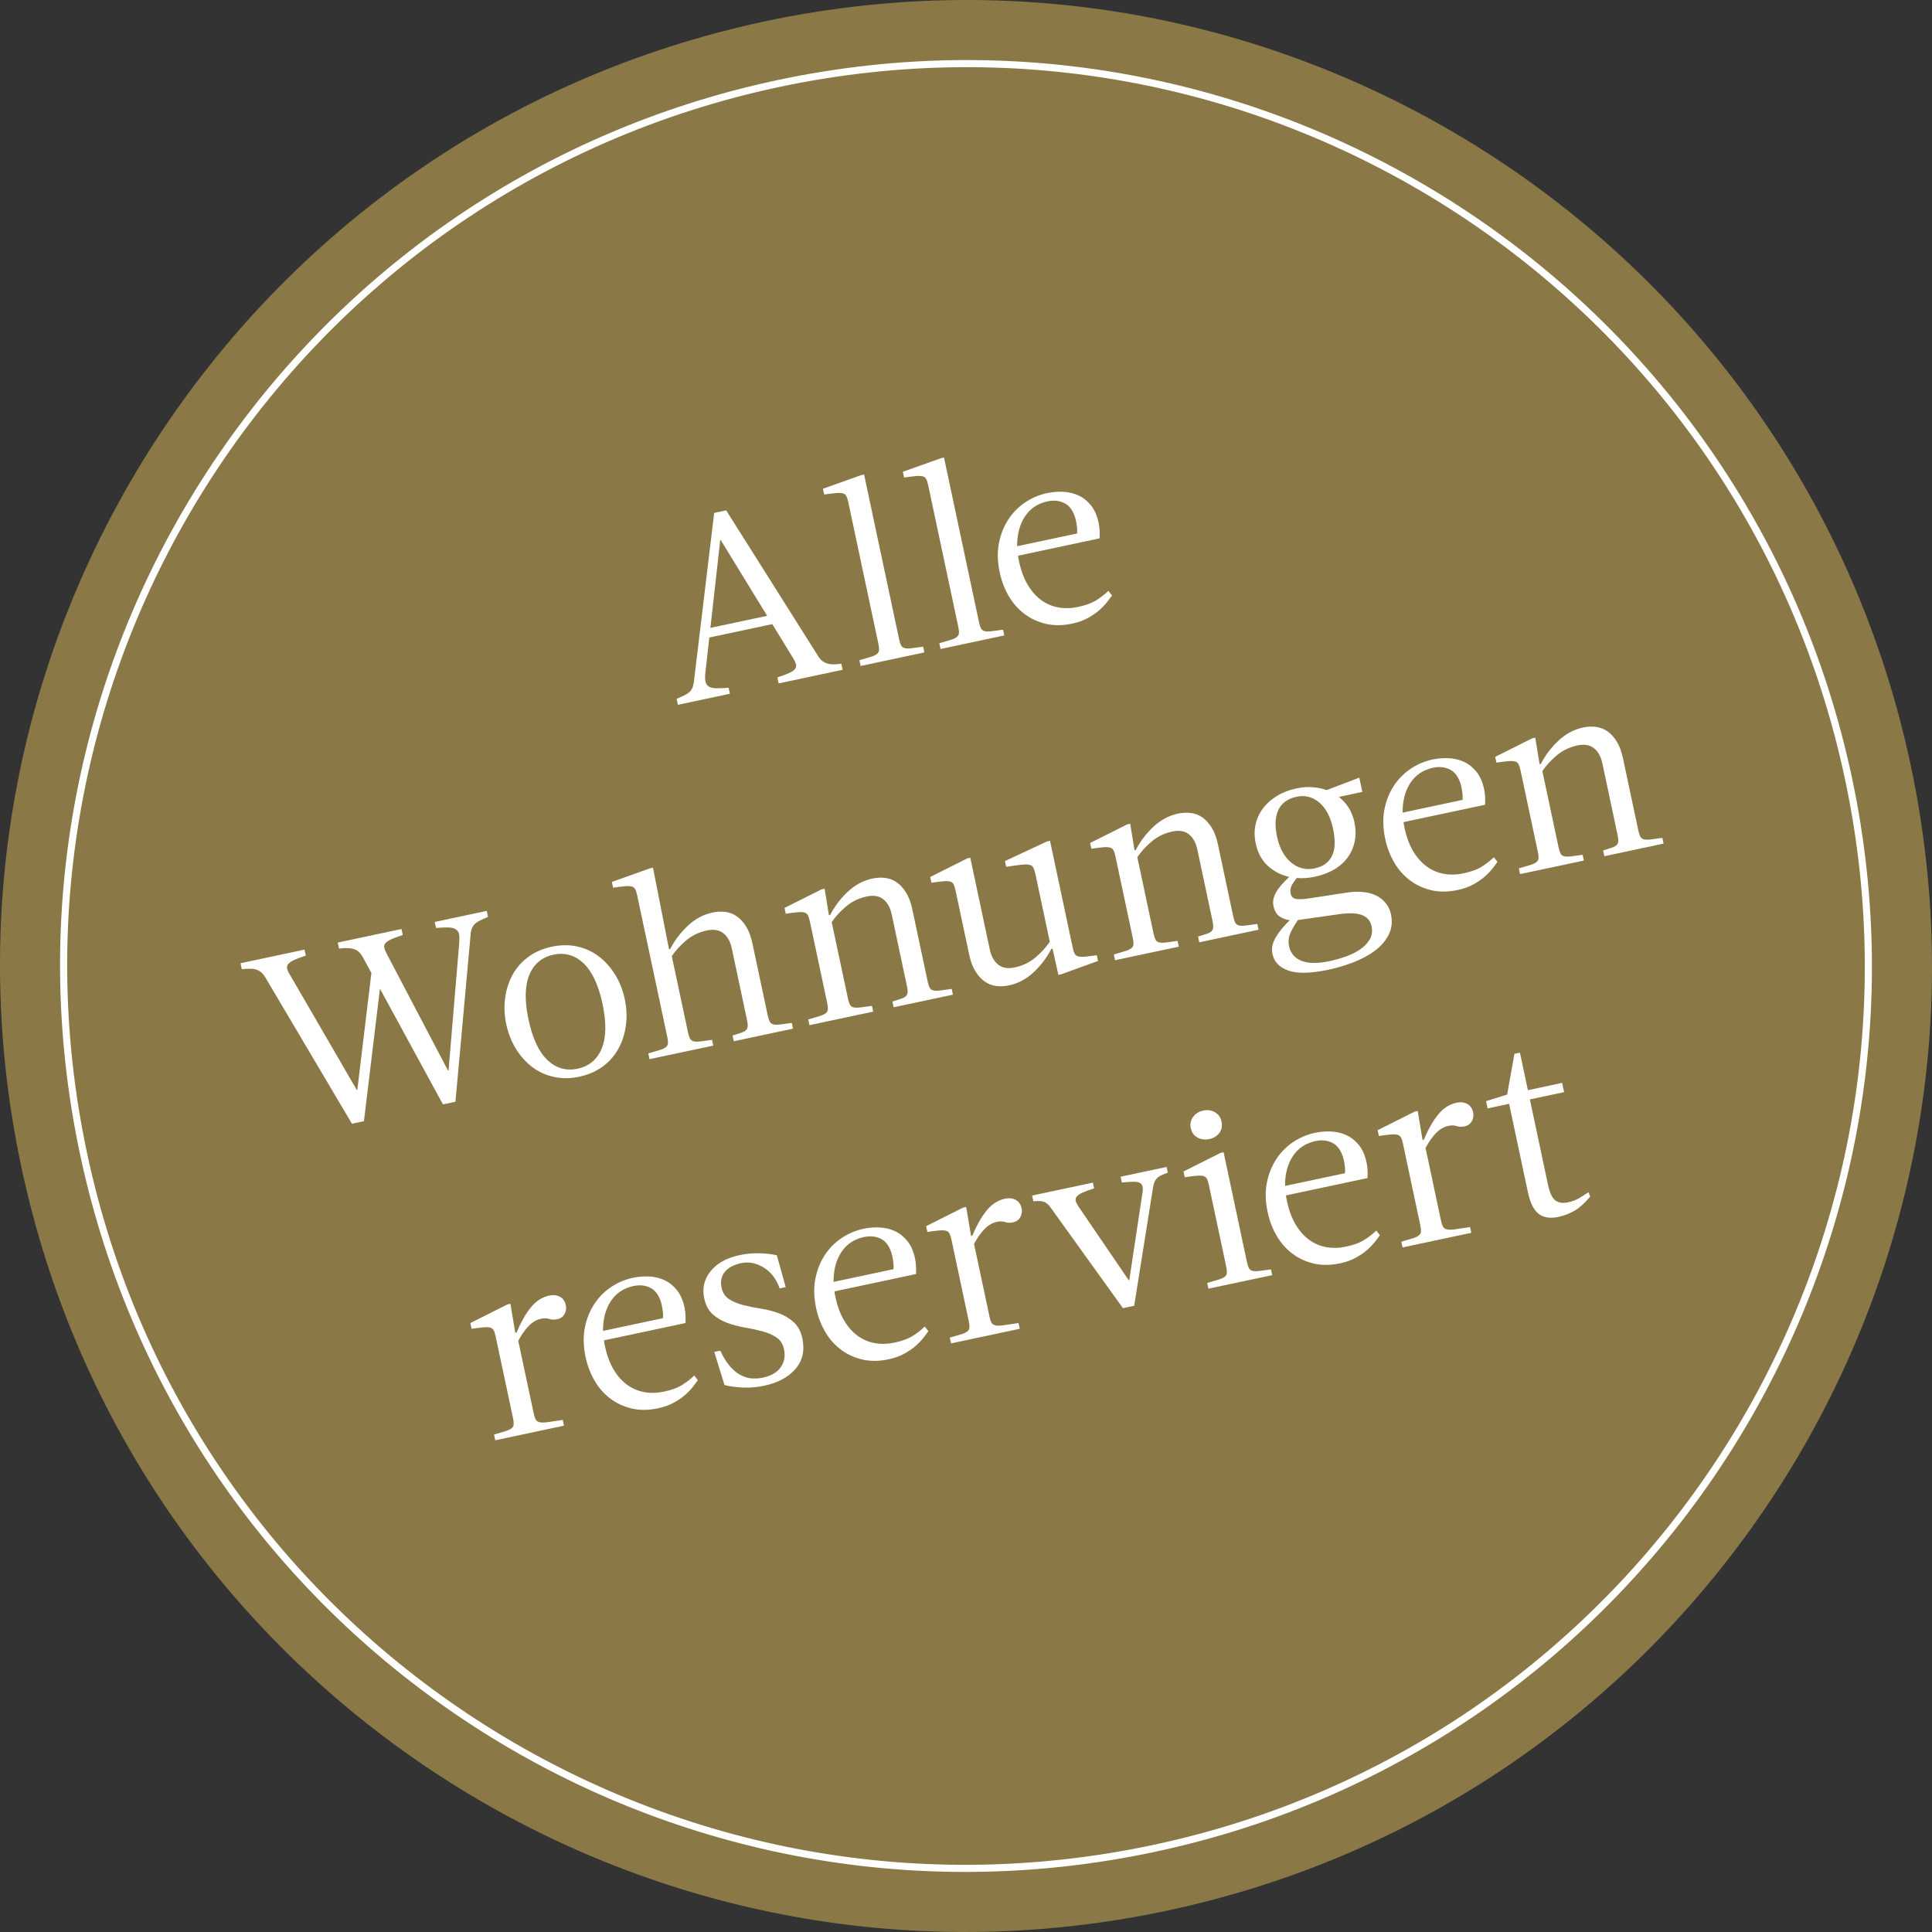 <svg id="Ebene_1" xmlns="http://www.w3.org/2000/svg" xmlns:xlink="http://www.w3.org/1999/xlink" version="1.1" viewBox="0 0 550 550">
  <rect x="0" y="0" width="550" height="550" fill="#333333" stroke="none"/>
  <!-- Generator: Adobe Illustrator 29.6.1, SVG Export Plug-In . SVG Version: 2.1.1 Build 9)  -->
  <defs>
    <clipPath id="clippath">
      <rect width="550" height="550" fill="none"/>
    </clipPath>
  </defs>
  <g clip-path="url(#clippath)">
    <path d="M332.164,543.936c148.528-31.572,243.343-177.571,211.771-326.099C512.365,69.308,366.366-25.504,217.836,6.066,69.307,37.637-25.505,183.637,6.064,332.165c31.572,148.528,177.571,243.341,326.099,211.771" fill="#8a7947"/>
    <path d="M328.399,526.226c138.748-29.492,227.316-165.877,197.825-304.625C496.732,82.854,360.348-5.714,221.6,23.776,82.853,53.268-5.716,189.653,23.776,328.401c29.491,138.748,165.877,227.318,304.623,197.825Z" fill="none" stroke="#fff" stroke-width="2.023"/>
    <path d="M440.677,337.243l-5.156-24.264,9.748-2.071-.56-2.633-9.748,2.073-2.269-10.675-1.566.334-2.071,11.595-5.999,1.871.438,2.063,6.119-1.301,5.339,25.118c.646,3.036,1.667,5.1,3.064,6.19,1.397,1.092,3.282,1.386,5.654.882,1.66-.353,3.207-.954,4.637-1.803,1.431-.849,2.897-2.177,4.396-3.984l-.486-1.236c-1.0.66-1.917,1.238-2.754,1.739-.835.499-1.871.88-3.104,1.143-1.471.312-2.661.132-3.573-.543-.912-.673-1.615-2.173-2.11-4.498M398.927,353.48l.348,1.638,19.567-4.16-.348-1.636c-1.728.268-3.109.475-4.144.621-1.034.145-1.824.164-2.367.056-.544-.108-.931-.36-1.166-.756-.233-.397-.424-.951-.576-1.662l-4.416-20.778c.959-1.79,1.969-3.219,3.03-4.289,1.061-1.068,2.209-1.733,3.443-1.996.902-.191,1.686-.172,2.356.058.668.23,1.429.254,2.283.072.949-.202,1.638-.695,2.065-1.48.429-.785.552-1.604.371-2.458-.252-1.185-.824-2.006-1.713-2.462-.891-.456-1.882-.567-2.972-.336-1.993.424-3.72,1.509-5.183,3.258-1.463,1.75-2.855,4.178-4.178,7.285l-.355.075-1.384-8.258-.854.181-10.551,5.291.348,1.638c1.395-.198,2.507-.336,3.333-.411.827-.077,1.476-.055,1.948.069.472.122.814.384,1.023.787.209.401.395.981.556,1.741l4.946,23.268c.151.711.214,1.293.186,1.745-.029.451-.233.83-.615,1.134-.382.305-.968.578-1.76.821-.79.242-1.864.557-3.219.944M374.491,324.836c1.85-.393,3.504-.199,4.958.583s2.482,2.348,3.081,4.7c.111.522.214,1.119.307,1.794.093.674.116,1.363.067,2.068l-17.077,3.631c-.022-3.367.716-6.19,2.216-8.467,1.5-2.277,3.648-3.712,6.447-4.308M374.362,322.483c-2.229.474-4.298,1.347-6.209,2.622-1.911,1.273-3.513,2.89-4.807,4.851-1.294,1.961-2.192,4.21-2.694,6.746-.501,2.537-.43,5.323.215,8.358.514,2.42,1.36,4.645,2.535,6.677,1.175,2.03,2.651,3.725,4.427,5.082,1.776,1.358,3.814,2.314,6.111,2.866,2.299.552,4.825.536,7.576-.048,1.708-.363,3.216-.907,4.525-1.631,1.309-.724,2.41-1.492,3.305-2.301.893-.811,1.62-1.585,2.182-2.323.562-.74.997-1.315,1.307-1.728l-1.029-1.344c-.902.886-2.007,1.753-3.314,2.601-1.307.848-3.077,1.509-5.305,1.983-1.945.413-3.807.462-5.585.146s-3.398-1-4.86-2.054c-1.464-1.052-2.749-2.49-3.855-4.311-1.106-1.822-1.937-4.038-2.49-6.648l-.181-.854c-.061-.284-.098-.575-.111-.869l23.196-4.931c.05-.705.053-1.448.01-2.234-.043-.784-.135-1.508-.276-2.171-.443-2.087-1.183-3.765-2.222-5.032-1.037-1.267-2.229-2.203-3.571-2.81-1.344-.607-2.792-.944-4.343-1.01-1.551-.067-3.062.055-4.533.368M354.989,359.325l-6.656-31.308-.853.181-10.551,5.291.347,1.638c1.395-.198,2.507-.336,3.333-.413.827-.075,1.477-.053,1.949.071.472.122.812.384,1.021.787.21.401.395.981.557,1.741l4.946,23.268c.151.711.212,1.293.185,1.745-.027.451-.233.83-.613,1.134-.382.305-.968.578-1.76.821-.792.242-1.864.557-3.219.944l.347,1.638,18.145-3.857-.347-1.638c-1.397.199-2.505.347-3.327.448-.821.1-1.468.088-1.94-.034-.474-.124-.814-.385-1.023-.787-.21-.401-.39-.959-.541-1.67M338.992,321.152c.262,1.233.899,2.126,1.909,2.68,1.01.554,2.131.7,3.366.438,1.233-.263,2.187-.849,2.86-1.761.674-.912.88-1.985.618-3.218-.252-1.185-.874-2.07-1.866-2.653-.991-.583-2.103-.743-3.337-.48-1.233.262-2.197.864-2.889,1.803-.694.941-.914,2.004-.662,3.191M299.828,344.796l19.85,27.612,3.202-.681,5.32-33.407c.096-.715.242-1.304.442-1.768s.451-.853.756-1.164c.307-.313.707-.584,1.204-.814.496-.23,1.113-.472,1.853-.729l-.348-1.636-13.093,2.783.348,1.636c1.216-.109,2.23-.177,3.043-.201.814-.024,1.45.051,1.908.226.459.177.763.496.91.96.149.464.148,1.158-.003,2.083l-3.74,24.742-.143.031-14.262-20.916c-.435-.65-.713-1.199-.833-1.644-.119-.446-.034-.861.257-1.244.289-.384.83-.759,1.62-1.126.79-.366,1.904-.777,3.345-1.232l-.348-1.636-17.29,3.674.348,1.638c.92-.096,1.662-.106,2.226-.027.562.079,1.029.239,1.403.482.374.244.716.567,1.024.973.31.405.644.867,1.002,1.386M270.392,380.801l.348,1.636,19.567-4.159-.348-1.636c-1.728.268-3.109.475-4.144.62-1.034.146-1.824.165-2.367.058-.544-.108-.933-.36-1.166-.756s-.424-.951-.576-1.662l-4.416-20.778c.959-1.79,1.969-3.219,3.03-4.289,1.061-1.068,2.209-1.734,3.443-1.996.902-.191,1.686-.172,2.356.058.668.23,1.429.254,2.283.072.949-.202,1.638-.695,2.065-1.48.429-.785.552-1.604.369-2.458-.251-1.187-.822-2.007-1.712-2.462-.891-.456-1.882-.567-2.972-.336-1.993.424-3.72,1.509-5.183,3.258-1.463,1.749-2.855,4.176-4.178,7.284l-.356.077-1.383-8.26-.854.181-10.551,5.292.348,1.636c1.395-.198,2.507-.334,3.333-.411.827-.075,1.476-.053,1.948.069.472.124.814.385,1.023.787.209.403.395.983.556,1.742l4.946,23.267c.151.711.214,1.294.186,1.745-.029.453-.233.832-.615,1.135-.382.303-.968.578-1.76.821-.79.242-1.864.557-3.219.944M245.957,352.157c1.85-.393,3.504-.199,4.958.583,1.455.78,2.482,2.348,3.081,4.698.111.522.214,1.121.307,1.795.093.674.116,1.363.067,2.068l-17.077,3.629c-.022-3.367.716-6.188,2.216-8.465s3.648-3.714,6.447-4.308M245.828,349.805c-2.229.474-4.298,1.347-6.209,2.621-1.911,1.275-3.513,2.892-4.808,4.852-1.294,1.961-2.192,4.209-2.694,6.746-.501,2.535-.43,5.321.215,8.358.514,2.42,1.36,4.645,2.535,6.675,1.175,2.031,2.651,3.725,4.427,5.084s3.814,2.312,6.111,2.865c2.299.554,4.825.538,7.576-.048,1.708-.363,3.216-.906,4.525-1.63,1.309-.726,2.41-1.492,3.303-2.303.894-.809,1.622-1.583,2.184-2.323.562-.739.997-1.315,1.307-1.728l-1.029-1.342c-.902.886-2.007,1.753-3.314,2.601-1.307.848-3.077,1.509-5.305,1.983-1.945.413-3.807.461-5.585.145-1.778-.316-3.398-1-4.861-2.052-1.464-1.053-2.749-2.49-3.855-4.313s-1.936-4.038-2.49-6.646l-.181-.854c-.061-.286-.098-.575-.111-.869l23.196-4.931c.05-.705.051-1.448.01-2.234-.043-.784-.135-1.508-.276-2.173-.443-2.087-1.185-3.764-2.222-5.031-1.037-1.267-2.229-2.203-3.573-2.81-1.342-.607-2.791-.944-4.342-1.012-1.551-.066-3.062.056-4.533.369M221.964,366.775l1.708-.363-2.521-9.058c-1.564-.361-3.29-.552-5.178-.572-1.888-.021-3.663.146-5.323.499-3.748.796-6.534,2.33-8.356,4.602-1.822,2.27-2.431,4.83-1.826,7.675.422,1.993,1.23,3.52,2.423,4.579,1.191,1.061,2.582,1.882,4.167,2.462,1.586.58,3.253,1.018,5.003,1.317,1.749.297,3.398.654,4.949,1.068,1.551.414,2.889.997,4.016,1.749,1.127.751,1.847,1.864,2.16,3.333.413,1.946.108,3.659-.917,5.141-1.023,1.482-2.744,2.479-5.164,2.993-.854.181-1.792.257-2.815.226-1.023-.031-2.073-.302-3.149-.817-1.076-.515-2.131-1.333-3.162-2.452s-2.006-2.672-2.924-4.658l-1.707.363,2.895,9.424c1.575.409,3.361.649,5.36.721,1.998.071,3.969-.101,5.914-.514,3.937-.837,6.919-2.437,8.945-4.803,2.026-2.364,2.677-5.254,1.949-8.669-.422-1.993-1.248-3.539-2.473-4.642-1.227-1.103-2.633-1.945-4.218-2.524-1.586-.581-3.277-1.015-5.074-1.302-1.797-.287-3.467-.626-5.013-1.016s-2.89-.947-4.037-1.672c-1.145-.723-1.874-1.819-2.187-3.29-.373-1.755-.069-3.245.91-4.47.978-1.224,2.535-2.063,4.669-2.518,2.136-.453,4.254-.048,6.357,1.216,2.104,1.264,3.642,3.255,4.616,5.972M180.331,366.106c1.85-.393,3.502-.199,4.957.583,1.456.782,2.482,2.348,3.081,4.7.111.522.214,1.119.308,1.794.093.674.116,1.363.067,2.068l-17.078,3.631c-.021-3.367.718-6.19,2.217-8.467,1.498-2.277,3.648-3.712,6.447-4.308M180.203,363.753c-2.23.474-4.3,1.347-6.211,2.622-1.911,1.273-3.513,2.89-4.806,4.851-1.294,1.961-2.192,4.21-2.694,6.746-.503,2.537-.43,5.323.215,8.358.514,2.42,1.358,4.645,2.534,6.677,1.175,2.03,2.651,3.725,4.427,5.082,1.776,1.358,3.814,2.314,6.113,2.866s4.824.536,7.576-.048c1.707-.363,3.216-.907,4.525-1.631,1.309-.724,2.409-1.492,3.303-2.301.894-.811,1.622-1.585,2.184-2.323.562-.74.997-1.315,1.305-1.728l-1.029-1.344c-.902.886-2.007,1.753-3.314,2.601-1.307.848-3.075,1.509-5.305,1.983-1.945.413-3.806.462-5.583.146-1.778-.316-3.399-1-4.862-2.054-1.463-1.052-2.747-2.49-3.854-4.311-1.106-1.822-1.936-4.038-2.492-6.648l-.181-.854c-.059-.284-.096-.575-.109-.869l23.196-4.931c.048-.705.051-1.448.008-2.234-.042-.784-.133-1.508-.275-2.171-.445-2.087-1.185-3.765-2.222-5.032-1.039-1.267-2.229-2.203-3.573-2.81-1.344-.607-2.791-.944-4.342-1.01-1.551-.067-3.062.055-4.533.368M140.641,408.381l.348,1.636,19.567-4.159-.348-1.636c-1.728.268-3.109.475-4.144.62-1.034.146-1.824.165-2.367.058-.544-.108-.931-.36-1.166-.756-.233-.397-.424-.951-.576-1.664l-4.416-20.776c.959-1.79,1.969-3.219,3.03-4.289,1.061-1.068,2.209-1.734,3.443-1.996.902-.191,1.686-.173,2.356.058.668.23,1.429.254,2.283.072.949-.202,1.638-.695,2.065-1.48.429-.785.552-1.604.371-2.458-.252-1.187-.824-2.007-1.713-2.462-.891-.456-1.882-.568-2.972-.336-1.993.424-3.72,1.509-5.183,3.258-1.463,1.749-2.855,4.176-4.178,7.284l-.355.075-1.384-8.258-.854.181-10.551,5.292.348,1.636c1.395-.198,2.507-.334,3.333-.411s1.476-.053,1.948.069c.472.124.814.385,1.023.787.209.401.395.983.556,1.741l4.946,23.268c.153.711.214,1.294.186,1.745-.029.453-.233.83-.615,1.135-.381.303-.968.578-1.76.821-.79.242-1.864.557-3.219.944" fill="#fff"/>
    <path d="M432.393,247.207l.347,1.636,18.146-3.857-.348-1.636c-1.395.198-2.505.345-3.327.446-.82.1-1.468.088-1.94-.034-.472-.124-.814-.385-1.023-.787-.209-.401-.39-.959-.541-1.67l-4.628-21.773c.971-1.497,2.306-2.969,4.006-4.422,1.699-1.452,3.687-2.42,5.964-2.903,1.945-.414,3.513-.153,4.703.785,1.191.936,1.994,2.378,2.407,4.323l4.34,20.421c.153.711.214,1.294.186,1.745-.029.453-.186.821-.472,1.105-.287.284-.743.53-1.368.737-.626.207-1.45.469-2.473.785l.347,1.636,16.865-3.584-.348-1.636c-1.395.198-2.505.347-3.325.446-.822.101-1.469.09-1.941-.034-.472-.122-.813-.385-1.023-.787-.209-.401-.389-.959-.541-1.67l-4.385-20.635c-.414-1.945-1.013-3.541-1.798-4.787-.785-1.246-1.673-2.209-2.661-2.892-.987-.682-2.079-1.095-3.274-1.238-1.196-.143-2.386-.088-3.573.164-2.609.556-4.949,1.795-7.017,3.724-2.07,1.927-3.756,4.144-5.056,6.652l-.356.075-1.232-7.547-.854.181-10.551,5.291.347,1.638c1.397-.198,2.508-.336,3.335-.411.825-.077,1.476-.055,1.948.069.472.122.812.385,1.023.787.209.401.395.981.556,1.741l4.946,23.268c.151.711.214,1.293.185,1.745-.027.451-.231.83-.613,1.134-.382.305-.968.578-1.76.821s-1.864.557-3.219.946M407.958,218.561c1.85-.393,3.502-.199,4.958.583,1.455.782,2.482,2.348,3.081,4.7.111.522.212,1.119.307,1.794.093.674.116,1.363.067,2.068l-17.077,3.631c-.022-3.367.716-6.19,2.216-8.467,1.5-2.277,3.648-3.712,6.447-4.308M407.829,216.209c-2.229.474-4.3,1.349-6.211,2.622s-3.512,2.89-4.806,4.851c-1.294,1.962-2.192,4.21-2.694,6.746-.501,2.537-.43,5.323.215,8.359.514,2.418,1.358,4.644,2.534,6.675,1.175,2.031,2.651,3.725,4.427,5.082,1.778,1.358,3.814,2.314,6.113,2.866,2.299.552,4.825.536,7.576-.048,1.708-.363,3.216-.907,4.525-1.631s2.41-1.492,3.303-2.301c.894-.811,1.622-1.585,2.184-2.323.562-.74.997-1.315,1.307-1.728l-1.029-1.344c-.902.886-2.007,1.753-3.316,2.601-1.307.848-3.075,1.509-5.304,1.983-1.946.414-3.807.462-5.585.146-1.778-.316-3.398-1-4.862-2.054-1.463-1.052-2.747-2.489-3.854-4.311s-1.936-4.038-2.49-6.648l-.181-.854c-.061-.284-.098-.575-.111-.869l23.196-4.931c.048-.703.051-1.448.01-2.232-.043-.785-.135-1.509-.276-2.173-.443-2.087-1.185-3.765-2.222-5.032s-2.229-2.203-3.573-2.81c-1.344-.607-2.791-.944-4.342-1.01-1.551-.067-3.062.056-4.533.368M369.48,261.917l12.634-1.792c.968-.108,1.914-.148,2.837-.12.923.027,1.757.161,2.502.398.745.238,1.384.623,1.919,1.154.535.53.893,1.224,1.074,2.076.312,1.471.128,2.762-.552,3.873-.682,1.113-1.631,2.07-2.849,2.874-1.217.804-2.588,1.468-4.114,1.99-1.524.523-2.999.936-4.422,1.238-3.415.726-6.086.698-8.013-.082-1.925-.78-3.101-2.168-3.523-4.159-.233-1.092-.183-2.144.146-3.155.331-1.012,1.118-2.444,2.36-4.295M363.529,238.12c-.655-3.085-.522-5.604.401-7.56.922-1.957,2.664-3.207,5.227-3.751,2.372-.504,4.509.045,6.412,1.649,1.903,1.602,3.216,4.112,3.942,7.528.283,1.328.432,2.611.446,3.847.014,1.236-.169,2.354-.552,3.353-.382.999-.996,1.848-1.839,2.547-.841.7-1.951,1.196-3.327,1.488-1.138.242-2.254.244-3.346.005-1.092-.239-2.128-.737-3.107-1.497-.978-.758-1.837-1.766-2.576-3.022-.737-1.256-1.299-2.786-1.681-4.588M374.368,249.574c2.039-.434,3.852-1.116,5.44-2.049,1.586-.931,2.877-2.086,3.875-3.464.996-1.376,1.66-2.918,1.991-4.624.331-1.707.286-3.557-.138-5.549-.283-1.328-.787-2.596-1.516-3.806-.727-1.207-1.688-2.28-2.877-3.218l6.688-1.421-.861-4.056-9.289,3.536c-1.232-.432-2.568-.706-4.005-.822-1.439-.116-2.987.003-4.647.355-2.087.445-3.931,1.159-5.532,2.144-1.601.984-2.913,2.156-3.939,3.515-1.024,1.357-1.729,2.882-2.113,4.576-.384,1.692-.374,3.488.029,5.386.575,2.704,1.723,4.84,3.444,6.407,1.721,1.569,3.756,2.624,6.102,3.166-1.824,1.676-3.093,3.173-3.806,4.49-.711,1.317-.941,2.568-.689,3.754.313,1.469.926,2.492,1.842,3.065.915.575,1.855.909,2.816,1.002-1.731,1.655-3.069,3.292-4.014,4.905-.947,1.614-1.259,3.181-.936,4.698.485,2.277,2.01,3.862,4.581,4.753,2.569.891,6.368.803,11.396-.265,2.515-.535,4.938-1.26,7.272-2.179,2.333-.917,4.353-2.028,6.058-3.332,1.707-1.305,2.983-2.816,3.834-4.535.849-1.717,1.047-3.643.593-5.777-.262-1.233-.774-2.303-1.537-3.207-.761-.904-1.681-1.614-2.757-2.128-1.076-.515-2.309-.837-3.7-.962s-2.831-.08-4.323.138l-11.235,1.718c-1.538.228-2.709.267-3.509.114-.801-.153-1.293-.655-1.474-1.509-.172-.806-.092-1.541.238-2.206.329-.665.827-1.416,1.492-2.251,1.572.162,3.306.042,5.204-.363M317.086,271.715l.348,1.638,18.145-3.857-.348-1.638c-1.395.198-2.503.347-3.325.448-.822.1-1.468.088-1.941-.034-.472-.124-.812-.385-1.021-.787-.21-.401-.39-.959-.541-1.67l-4.629-21.773c.971-1.497,2.307-2.971,4.006-4.422,1.7-1.452,3.688-2.42,5.965-2.903,1.945-.414,3.512-.153,4.703.785,1.191.936,1.993,2.376,2.407,4.323l4.34,20.421c.151.711.212,1.293.185,1.745-.027.451-.185.821-.472,1.105-.286.283-.742.528-1.368.737-.625.207-1.448.469-2.473.785l.348,1.636,16.863-3.584-.347-1.636c-1.397.198-2.505.345-3.327.446-.821.1-1.468.088-1.94-.034-.474-.124-.814-.385-1.023-.787-.21-.401-.39-.959-.541-1.67l-4.387-20.635c-.413-1.945-1.012-3.541-1.798-4.787-.785-1.246-1.672-2.211-2.659-2.893-.987-.682-2.079-1.095-3.276-1.236-1.195-.143-2.386-.088-3.571.164-2.609.554-4.949,1.795-7.019,3.722-2.07,1.928-3.754,4.146-5.056,6.652l-.355.077-1.233-7.547-.854.181-10.551,5.291.348,1.636c1.395-.198,2.507-.334,3.333-.411.827-.075,1.476-.053,1.949.071.472.122.812.384,1.021.787.21.401.395.981.557,1.741l4.946,23.268c.151.711.212,1.293.185,1.745-.027.451-.233.83-.615,1.134-.381.305-.967.578-1.758.821-.792.242-1.864.557-3.221.944M294.723,248.654l4.128,19.426c-.97,1.497-2.306,2.969-4.005,4.422-1.7,1.452-3.688,2.42-5.965,2.903-1.945.414-3.513.153-4.703-.785-1.191-.936-1.993-2.378-2.407-4.323l-5.551-26.114-.853.181-10.553,5.292.348,1.636c1.395-.198,2.507-.336,3.333-.411.827-.077,1.477-.053,1.949.069s.812.385,1.021.787c.21.401.395.983.557,1.741l3.886,18.287c.414,1.945,1.013,3.541,1.798,4.787.787,1.246,1.673,2.209,2.661,2.892.988.682,2.068,1.098,3.239,1.246,1.172.148,2.375.09,3.608-.172,2.609-.556,4.949-1.795,7.019-3.724,2.068-1.927,3.754-4.144,5.056-6.652l.355-.075,1.659,7.457.854-.181,10.427-3.778-.348-1.636c-1.395.198-2.507.334-3.333.411-.827.075-1.476.053-1.948-.071-.472-.122-.814-.384-1.023-.785-.21-.403-.395-.983-.556-1.742l-6.458-30.383-.854.181-11.975,5.594.348,1.636c1.728-.267,3.112-.462,4.152-.584,1.041-.122,1.832-.128,2.375-.021.544.108.931.36,1.164.756.234.397.43.975.592,1.733M230.085,290.208l.348,1.636,18.145-3.857-.348-1.636c-1.395.197-2.505.347-3.325.446-.822.101-1.469.09-1.941-.034-.472-.122-.813-.384-1.023-.785-.209-.403-.389-.959-.541-1.67l-4.628-21.775c.971-1.495,2.306-2.969,4.006-4.421,1.699-1.452,3.687-2.42,5.964-2.905,1.946-.413,3.513-.151,4.705.785,1.19.938,1.993,2.378,2.405,4.323l4.34,20.423c.153.711.214,1.293.186,1.745-.029.451-.186.821-.472,1.103-.287.284-.743.53-1.368.737s-1.45.47-2.473.787l.347,1.636,16.865-3.584-.348-1.636c-1.395.198-2.505.345-3.325.446-.822.1-1.469.088-1.941-.034-.472-.124-.812-.385-1.023-.787-.209-.401-.389-.959-.54-1.67l-4.387-20.635c-.414-1.946-1.013-3.541-1.798-4.787-.785-1.246-1.672-2.211-2.661-2.893-.987-.682-2.079-1.095-3.274-1.236-1.196-.143-2.386-.088-3.573.164-2.609.554-4.947,1.795-7.017,3.722-2.07,1.928-3.756,4.146-5.056,6.652l-.356.075-1.232-7.547-.854.181-10.551,5.292.348,1.636c1.395-.198,2.507-.334,3.333-.411.827-.075,1.476-.053,1.948.069.472.124.814.385,1.023.787.209.403.395.983.556,1.742l4.946,23.267c.151.711.214,1.294.186,1.745-.029.453-.233.832-.615,1.135s-.968.578-1.76.821c-.79.242-1.864.557-3.219.944M184.56,299.886l.348,1.636,18.145-3.857-.348-1.636c-1.395.198-2.505.345-3.325.446-.822.1-1.469.088-1.941-.034-.472-.124-.812-.385-1.023-.787-.209-.401-.389-.959-.541-1.67l-4.628-21.773c.971-1.497,2.306-2.969,4.006-4.422,1.699-1.452,3.687-2.42,5.964-2.903,1.946-.414,3.513-.153,4.705.785,1.19.936,1.993,2.378,2.405,4.323l4.34,20.421c.153.711.214,1.294.186,1.745-.029.453-.186.821-.472,1.105-.287.284-.743.53-1.368.737-.625.207-1.45.469-2.473.785l.347,1.636,16.865-3.584-.348-1.636c-1.395.198-2.505.347-3.325.446-.822.101-1.469.09-1.941-.034-.472-.122-.813-.385-1.023-.787-.209-.401-.389-.959-.54-1.67l-4.387-20.635c-.414-1.945-1.013-3.541-1.798-4.787-.785-1.246-1.672-2.209-2.661-2.892-.988-.682-2.079-1.095-3.274-1.238-1.196-.143-2.386-.088-3.573.164-2.609.556-4.947,1.795-7.017,3.724-2.07,1.927-3.756,4.144-5.056,6.652l-.356.075-4.559-23.201-.854.181-10.855,3.868.348,1.636c1.395-.198,2.507-.334,3.333-.411.827-.075,1.476-.053,1.949.069.472.124.812.385,1.021.787.21.403.395.983.557,1.742l8.575,40.345c.151.711.214,1.293.186,1.745-.029.451-.233.83-.615,1.134-.382.305-.968.578-1.76.821-.79.242-1.864.557-3.219.946M157.542,271.789c3.272-.695,6.137.122,8.591,2.45,2.454,2.33,4.249,6.174,5.389,11.535,1.14,5.36,1.061,9.604-.231,12.728-1.294,3.126-3.578,5.037-6.852,5.732-3.272.697-6.137-.12-8.591-2.45-2.454-2.328-4.249-6.174-5.389-11.534-1.14-5.36-1.061-9.604.231-12.73,1.294-3.126,3.578-5.037,6.852-5.732M164.922,306.512c2.563-.544,4.787-1.513,6.672-2.905s3.372-3.085,4.462-5.076c1.089-1.991,1.797-4.201,2.124-6.625.328-2.425.218-4.917-.326-7.479-.544-2.561-1.46-4.883-2.744-6.964-1.286-2.083-2.831-3.812-4.636-5.188s-3.852-2.317-6.14-2.823c-2.29-.504-4.714-.485-7.277.059-2.561.544-4.785,1.513-6.67,2.906-1.885,1.392-3.372,3.083-4.462,5.076-1.089,1.991-1.797,4.199-2.124,6.624s-.218,4.918.326,7.479c.544,2.561,1.46,4.883,2.744,6.966,1.286,2.081,2.831,3.81,4.636,5.188,1.805,1.376,3.852,2.317,6.14,2.821,2.29.506,4.714.487,7.275-.059M108.165,281.467l17.931,32.928,3.558-.756,4.295-47.32c.039-.753.153-1.384.34-1.895.189-.512.467-.955.833-1.33.366-.376.853-.715,1.458-1.016s1.386-.655,2.341-1.057l-.363-1.707-14.801,3.146.365,1.708c1.509-.124,2.715-.169,3.614-.136.899.032,1.596.218,2.089.559.495.342.788.849.882,1.524.095.674.092,1.591-.01,2.754l-3.006,35.891-.141.031-17.379-33.121c-.408-.755-.665-1.383-.771-1.88-.106-.498,0-.93.32-1.296.32-.365.874-.731,1.664-1.097.79-.366,1.88-.772,3.274-1.217l-.363-1.707-18.145,3.857.363,1.707c1.063-.127,1.959-.169,2.688-.125.727.043,1.35.172,1.866.385.517.212.952.515,1.309.91.358.395.697.882,1.016,1.458l2.336,4.337-4.008,33.278-.143.031-19.013-32.773c-.446-.698-.723-1.297-.829-1.795s.01-.944.348-1.338c.337-.395.901-.774,1.691-1.14s1.88-.772,3.274-1.217l-.363-1.708-18.217,3.873.363,1.707c1.065-.127,1.972-.17,2.725-.132.751.039,1.376.178,1.874.419s.922.548,1.273.92c.352.371.687.845,1.008,1.421l24.482,41.352,3.415-.726,4.554-37.707Z" fill="#fff"/>
    <path d="M298.222,142.725c1.85-.393,3.502-.199,4.957.583,1.456.782,2.482,2.348,3.081,4.7.111.522.214,1.119.307,1.794.095.674.117,1.363.069,2.068l-17.078,3.631c-.021-3.367.718-6.19,2.217-8.467,1.498-2.277,3.648-3.712,6.447-4.308M298.094,140.373c-2.23.474-4.3,1.349-6.211,2.622-1.911,1.273-3.513,2.89-4.808,4.851-1.293,1.962-2.19,4.21-2.693,6.746-.503,2.537-.43,5.323.215,8.359.514,2.418,1.358,4.644,2.534,6.675,1.175,2.031,2.651,3.725,4.427,5.082,1.776,1.358,3.814,2.314,6.113,2.866,2.299.552,4.824.536,7.576-.048,1.707-.363,3.215-.907,4.523-1.631s2.41-1.492,3.305-2.301c.894-.809,1.622-1.585,2.184-2.323.562-.739.997-1.315,1.305-1.728l-1.029-1.344c-.902.886-2.007,1.753-3.314,2.601-1.307.848-3.075,1.509-5.305,1.983-1.945.414-3.806.462-5.583.146-1.778-.316-3.399-1-4.862-2.054-1.463-1.052-2.747-2.489-3.854-4.311-1.106-1.822-1.936-4.038-2.492-6.648l-.181-.854c-.059-.284-.096-.573-.111-.869l23.198-4.931c.048-.703.051-1.448.008-2.232-.042-.785-.135-1.509-.275-2.173-.445-2.087-1.185-3.765-2.222-5.032-1.039-1.265-2.229-2.203-3.573-2.81-1.344-.607-2.791-.944-4.342-1.01-1.551-.067-3.062.056-4.533.368M278.719,177.215l-9.981-46.962-.854.181-10.855,3.868.348,1.636c1.395-.198,2.507-.334,3.333-.411.827-.075,1.476-.053,1.949.069.472.124.812.385,1.021.787.21.403.395.983.557,1.742l8.575,40.345c.151.711.214,1.293.186,1.745-.029.451-.233.83-.615,1.134-.382.305-.968.578-1.76.82-.79.242-1.864.557-3.219.946l.348,1.636,18.145-3.857-.348-1.636c-1.395.198-2.505.345-3.325.446-.822.1-1.469.088-1.941-.034-.472-.124-.812-.385-1.023-.787-.209-.401-.389-.959-.541-1.67M255.971,182.049l-9.981-46.962-.854.181-10.855,3.868.348,1.638c1.395-.198,2.507-.336,3.333-.411.827-.077,1.476-.055,1.948.069.474.122.814.384,1.023.787.21.401.395.981.557,1.741l8.575,40.345c.151.711.214,1.294.186,1.745-.029.453-.233.83-.615,1.135-.382.303-.968.576-1.76.821-.79.242-1.864.557-3.219.944l.348,1.636,18.145-3.857-.348-1.636c-1.395.198-2.505.347-3.325.446-.822.101-1.469.09-1.941-.034-.472-.122-.812-.385-1.023-.787-.209-.401-.389-.959-.541-1.67M202.236,178.746l2.796-24.988.143-.031,13.215,21.586-16.153,3.433ZM232.632,186.341l-25.905-41.05-3.415.726-5.718,47.624c-.087.761-.212,1.395-.377,1.901s-.43.947-.796,1.323c-.368.374-.853.713-1.458,1.016-.605.302-1.386.654-2.341,1.055l.363,1.707,14.8-3.146-.363-1.707c-1.511.122-2.728.17-3.651.143-.922-.026-1.619-.214-2.089-.559-.47-.347-.764-.854-.882-1.524-.117-.67-.103-1.59.045-2.762l1.084-9.601,17.931-3.81,5.923,9.673c.456.745.734,1.355.835,1.831.101.474-.006.906-.32,1.294-.315.39-.878.769-1.692,1.142-.813.371-1.916.779-3.309,1.224l.363,1.708,18.217-3.873-.363-1.707c-1.111.136-2.02.181-2.723.132-.705-.048-1.318-.191-1.839-.427-.522-.236-.959-.54-1.31-.912-.352-.371-.687-.845-1.008-1.421" fill="#fff"/>
  </g>
</svg>